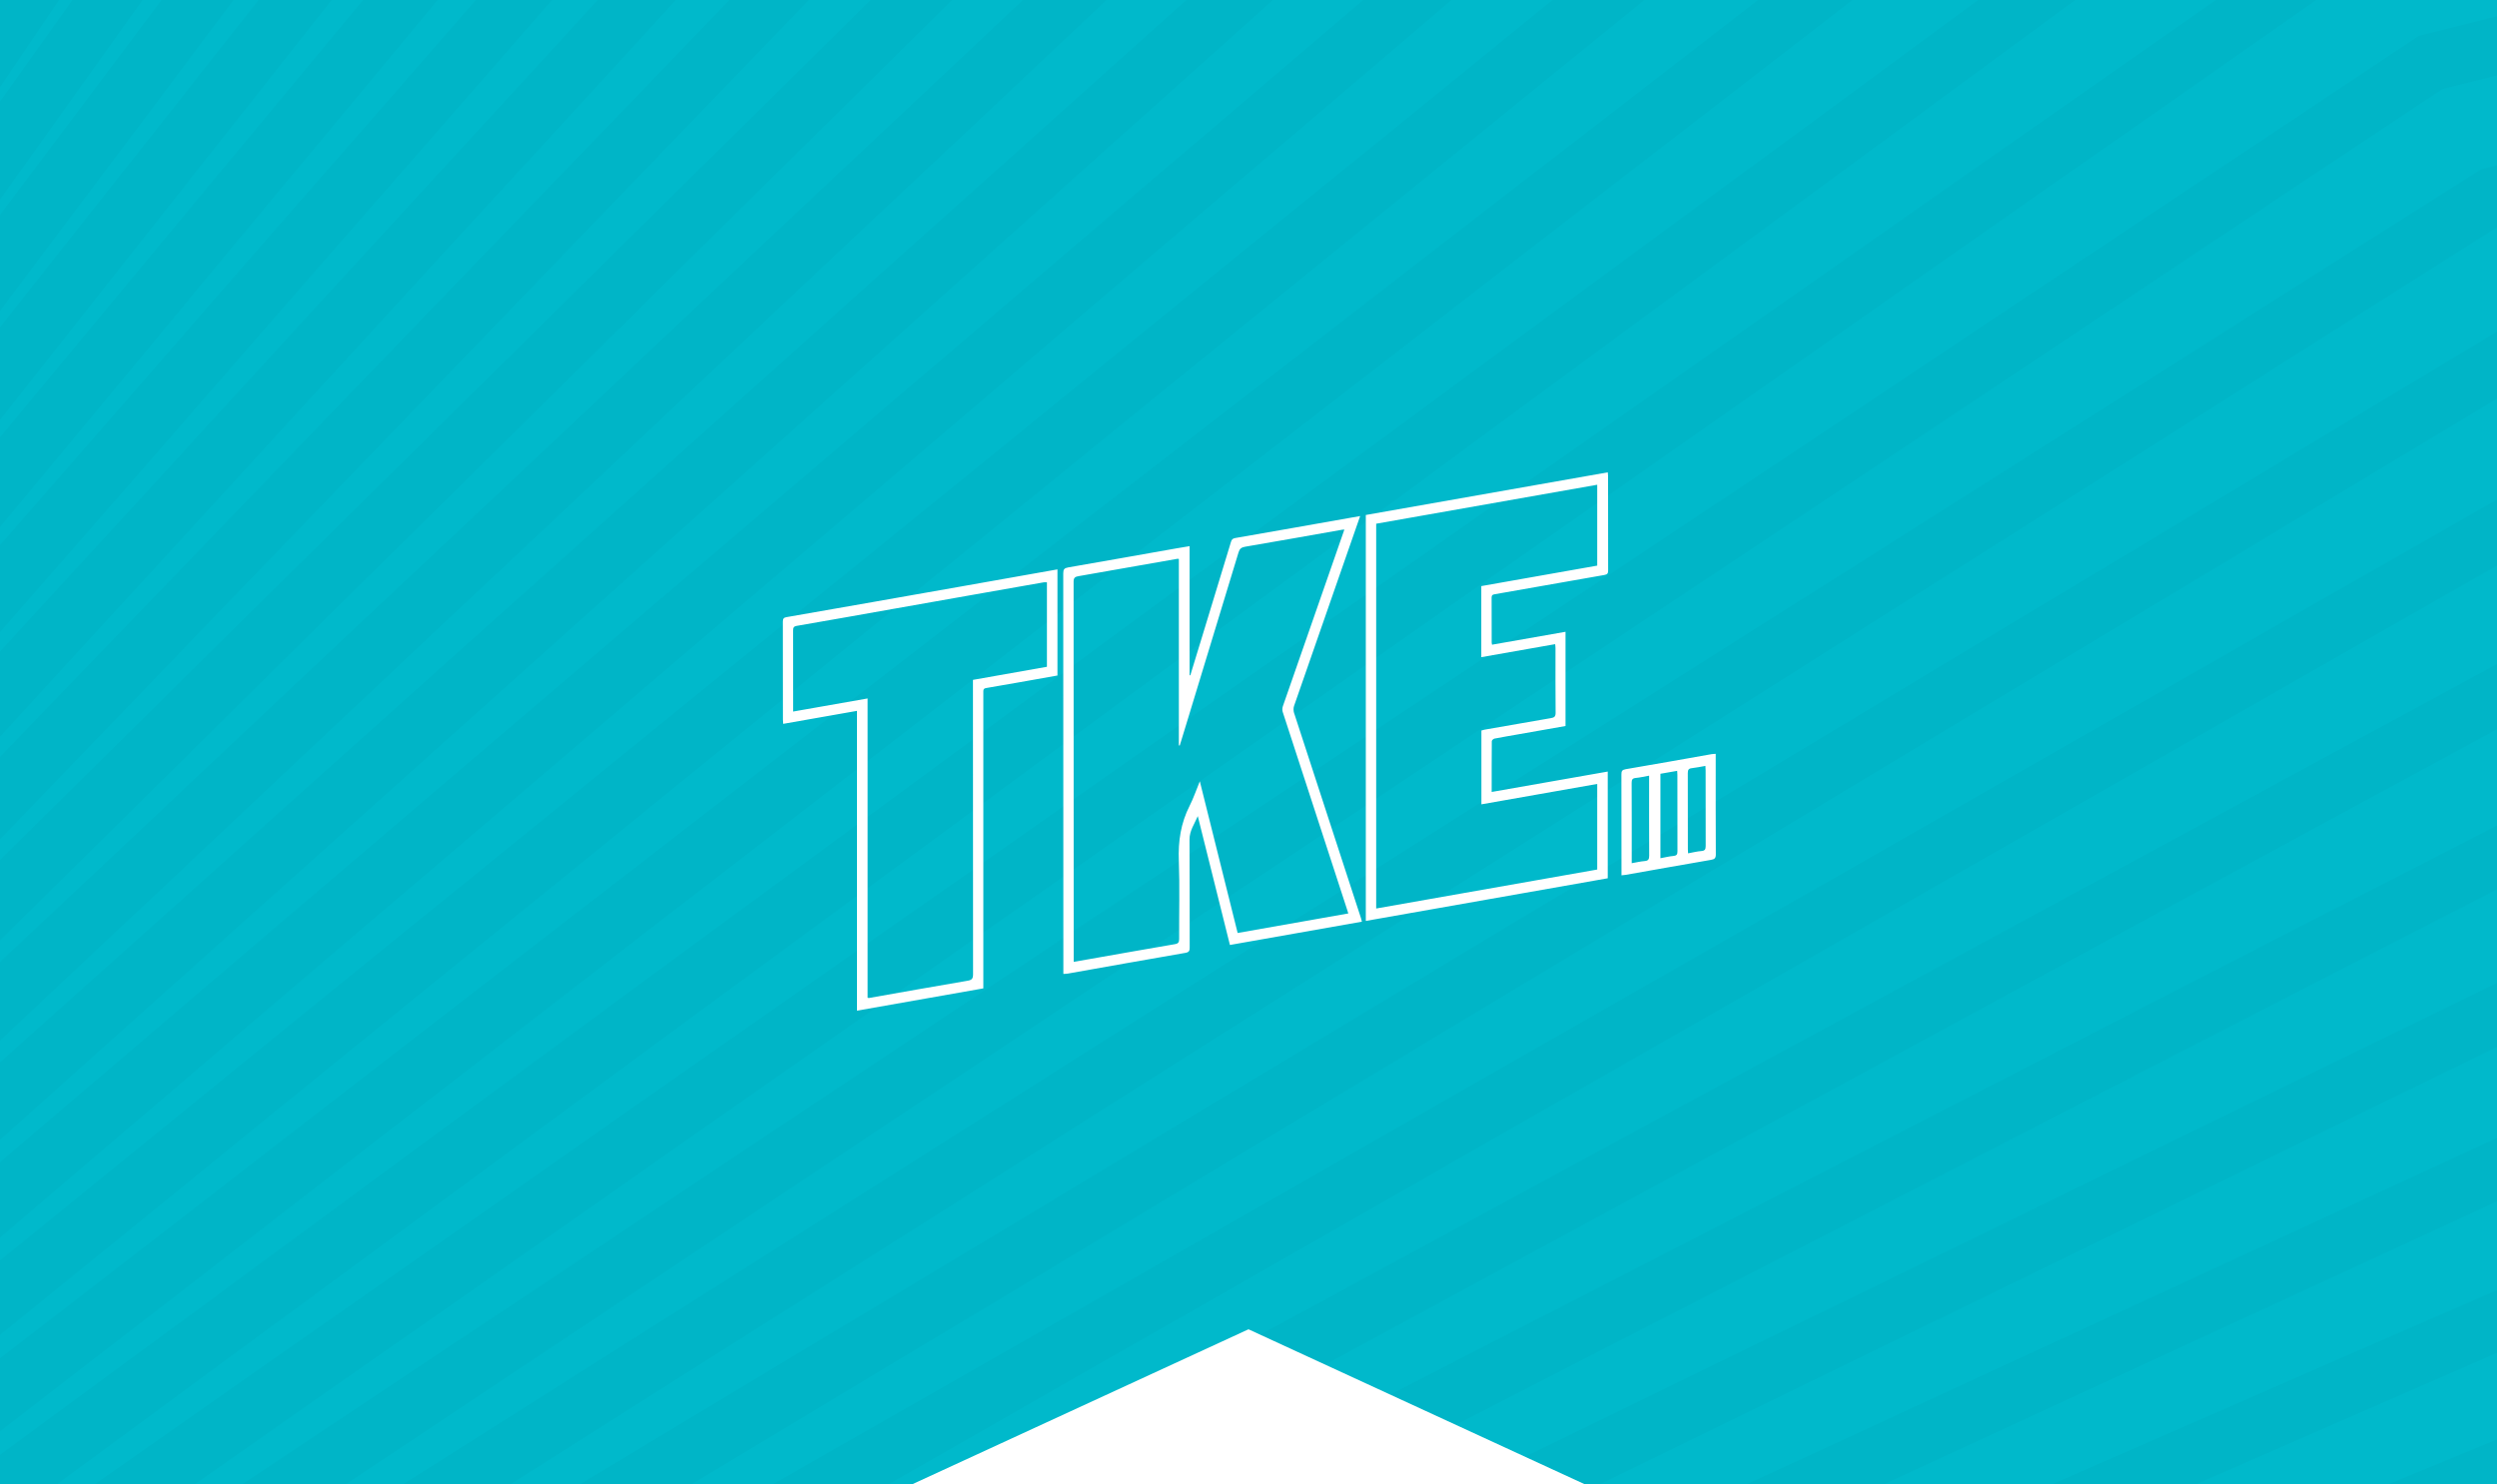 <svg width="370" height="220" viewBox="0 0 370 220" fill="none" xmlns="http://www.w3.org/2000/svg">
<rect x="0" y="0" width="370" height="220" fill="#333333" stroke="none"/>
<g clip-path="url(#clip0_128_534)">
<rect width="370" height="220" fill="#00B9CB"/>
<path d="M3263.75 -218.734L3265.31 -227.139L2553.22 -293.269L2345.31 50.659L1337.97 5.388L1337.13 5.709L506.622 322.452L-13.396 460.671L-525.537 583.958L-527.238 593.115L-11.283 468.85L509.465 330.421L1339.36 13.953L2349.97 59.353L2557.71 -284.347L3263.71 -218.784L3263.75 -218.734ZM2594.87 -173.663L2435.85 146.557L1284.44 135.52L574.466 469.074L573.895 469.357L-4.204 555.041L-553.874 736.506L-552.103 726.972L-6.526 546.823L-6.161 546.718L571.448 461.116L1282.6 127.004L2430.61 138.012L2590.1 -183.115L3236.6 -72.366L3235.05 -64.003L2594.91 -173.655L2594.87 -173.663ZM2600.19 -157.836L2449.3 156.581L2448.11 159L1276.59 152.88L583.766 488.841L583.145 489.158L-3.195 567.298L-557.867 758.001L-556.08 748.382L-5.574 559.156L-5.159 559.017L580.648 480.951L1273.76 144.828L1274.66 144.39L2442.78 150.482L2595.35 -167.388L3232.7 -51.374L3231.15 -43.011L2600.24 -157.87L2600.19 -157.836ZM-168.784 1109.35L27.35 936.832L861.642 1084.58L1041.99 673.976L2817.46 532.766L2762.6 318.344L3132.32 488.812L3133.92 480.197L2757.94 306.88L2756.96 302.372L3135.14 473.632L3136.74 465.018L2752.23 290.851L2751.38 286.366L3137.99 458.285L3139.59 449.671L2746.51 274.863L2745.83 270.368L3140.9 442.821L3142.5 434.248L2740.82 258.925L2740.27 254.454L3143.76 427.215L3145.35 418.643L2735.13 243.029L2734.71 238.539L3146.69 411.45L3148.28 402.878L2729.48 227.099L2729.2 222.59L3149.61 395.468L3151.2 386.938L2723.83 211.211L2723.68 206.684L3152.6 379.41L3154.18 370.88L2718.22 195.331L2718.2 190.784L3155.58 363.136L3157.16 354.605L2712.61 179.45L2712.72 174.885L3158.63 346.702L3160.21 338.213L2707.03 163.619L2707.27 159.036L3161.7 330.142L3163.28 321.653L2701.45 147.788L2701.83 143.186L3164.82 313.373L3166.4 304.884L2695.92 131.923L2696.39 127.295L3167.92 296.43L3169.5 287.941L2690.35 116.092L2690.96 111.404L3171.11 279.285L3172.68 270.838L2684.85 100.277L2685.6 95.57L3174.32 261.972L3175.89 253.525L2679.32 84.454L2680.2 79.728L3177.57 244.493L3179.14 236.046L2673.82 68.638L2674.8 63.845L3180.86 226.804L3182.43 218.357L2668.37 52.831L2612.91 325.32L1163.55 387.809L1162.48 388.692L709.719 758.387L8.813 731.235L7.753 731.817L-543.592 1039.85L-530.51 1042.28L10.848 739.832L712.563 767.048L713.792 766.022L1153.4 407.078L718.878 778.214L9.772 743.526L8.705 744.15L-514.084 1045.33L-501.211 1047.72L11.849 752.131L721.814 786.849L723.099 785.747L1133.26 435.394L728.052 797.958L10.74 755.775L9.623 756.433L-485.697 1050.56L-473.033 1052.92L12.858 764.388L731.106 806.658L732.407 805.472L1113.87 464.15L737.252 817.793L11.741 768.074L10.575 768.766L-458.321 1055.65L-445.824 1057.97L13.852 776.729L740.348 826.501L1095.38 493.16L746.427 837.537L12.709 780.323L11.535 781.057L-431.94 1060.51L-419.61 1062.8L14.861 788.986L749.64 846.31L1077.9 522.315L755.635 857.33L13.76 792.588L12.528 793.398L-406.444 1065.24L-394.281 1067.5L15.947 801.3L758.973 866.126L760.371 864.655L1061.2 551.96L764.843 877.123L14.761 804.887L13.48 805.731L-381.91 1069.8L-369.914 1072.03L16.94 813.641L768.25 886.018L1045.43 581.908L774.002 896.95L15.721 817.178L-358.253 1074.19L-346.425 1076.39L17.942 825.94L777.542 905.827L778.978 904.147L1030.56 612.111L783.176 916.694L16.73 829.435L15.392 830.355L-335.425 1078.39L-323.764 1080.56L18.943 838.239L786.784 925.67L788.243 923.864L1016.63 642.661L792.301 936.471L17.656 841.677L16.302 842.68L-313.44 1082.47L-301.904 1084.62L19.987 850.545L796.118 945.486L1003.7 673.655L801.467 956.257L18.658 853.976L17.254 855.013L-292.208 1086.42L-280.839 1088.53L20.988 862.844L805.402 965.337L991.699 704.953L810.592 976.034L19.625 866.225L18.214 867.304L-271.72 1090.18L-260.477 1092.27L21.99 875.143L814.727 985.195L980.693 736.737L819.758 995.82L20.627 878.524L-251.95 1093.85L-240.833 1095.92L23.033 887.45L824.061 1005.01L825.538 1002.65L970.75 768.85L828.933 1015.56L21.636 890.781L20.16 891.977L-232.892 1097.39L-221.899 1099.44L24.069 899.798L833.421 1024.92L961.897 801.381L838.091 1035.39L22.637 903.08L21.154 904.318L-214.459 1100.82L-203.593 1102.84L25.112 912.105L842.747 1044.78L954.084 834.364L847.258 1055.18L23.681 915.386L22.189 916.666L-196.654 1104.13L-185.913 1106.12L26.197 924.419L852.164 1064.61L947.402 867.774L856.432 1074.92L24.69 927.643L-179.51 1107.27L-168.894 1109.24L-168.784 1109.35ZM2625.18 337.721L1155.8 405.059L1166.81 396.073L2620.01 333.43L2671.45 80.742L2625.14 337.713L2625.18 337.721ZM2637.3 350.225L1148.47 422.428L1159 413.44L2632.31 345.881L2674.76 110.385L2637.31 350.183L2637.3 350.225ZM2649.47 362.695L1141.19 439.764L1151.19 430.808L2644.66 358.34L2645.2 354.937L2678.81 139.776L2649.48 362.653L2649.47 362.695ZM2661.59 375.199L1133.85 457.133L1143.38 448.217L2656.95 370.833L2683.51 168.983L2661.55 375.149L2661.59 375.199ZM2673.71 387.66L1126.53 474.46L1135.58 465.543L2669.29 383.292L2689.01 198.254L2673.76 387.668L2673.71 387.66ZM2685.83 400.164L1119.19 491.83L1127.76 482.952L2681.63 395.793L2695.2 227.048L2685.87 400.214L2685.83 400.164ZM2697.96 412.626L1111.87 509.157L1119.96 500.278L2693.94 408.202L2702.16 255.681L2697.96 412.626ZM2710.08 425.13L1104.54 526.484L1112.15 517.645L2706.28 420.661L2709.91 284.504L2710.08 425.13ZM2718.44 312.824L2722.2 437.592L1097.21 543.812L1104.34 535.013L2718.58 433.112L2718.44 312.824ZM2727.78 341.249L2734.28 450.088L1089.84 561.132L1096.53 552.38L2730.93 445.571L2727.78 341.249ZM2737.98 369.404L2746.36 462.584L1082.47 578.493L1088.72 569.748L2743.27 458.03L2737.98 369.404ZM2749.03 397.455L2758.43 475.122L1075.09 595.855L1080.9 587.157L2755.61 470.489L2749.03 397.455ZM2760.97 425.369L2770.51 487.576L1067.73 613.132L1073.1 604.483L2767.96 482.906L2760.97 425.369ZM2773.85 453.111L2782.59 500.072L1060.36 630.494L1065.33 621.858L2780.35 495.373L2773.85 453.111ZM2787.64 480.808L2794.67 512.568L1052.99 647.814L1057.52 639.225L2792.69 507.832L2787.64 480.808ZM1045.62 665.133L1049.76 656.601L2805.08 520.299L2802.43 508.256L2806.74 525.064L1045.66 665.141L1045.62 665.133ZM2605.51 -142.01L2460.36 171.485L1268.73 170.282L593.008 508.684L592.338 509.035L-2.243 579.631L-561.906 779.745L-560.112 770.085L-4.622 571.489L-4.158 571.316L589.898 500.752L1265.86 162.221L1266.76 161.784L2454.98 163.001L2600.63 -151.611L3228.83 -30.549L3227.28 -22.186L2605.55 -142.002L2605.51 -142.01ZM2568.34 -252.694L2374.52 84.29L1323.69 48.722L528.041 370.08L527.717 370.193L-9.155 493.471L-534.625 632.884L-532.909 623.642L-11.202 485.174L525.171 362.02L1321.34 40.454L1322.17 40.134L2369.69 75.606L2563.77 -261.807L3256.83 -181.517L3255.28 -173.153L2568.35 -252.736L2568.34 -252.694ZM2563.02 -268.52L2363.54 69.618L2362.27 71.804L1331.55 31.32L518.799 350.237L518.517 350.358L-10.198 481.165L-530.912 612.895L-529.204 603.695L-12.253 472.909L515.921 342.219L1330.08 22.74L2357.52 63.136L2558.52 -277.534L3261.09 -204.174L3259.53 -195.769L2563.07 -268.513L2563.02 -268.52ZM2610.83 -126.184L2472.66 183.978L1260.91 187.691L602.334 528.542L601.614 528.927L-1.174 592.029L-566 801.783L-564.19 792.039L-3.662 583.78L-3.156 583.615L599.099 520.587L1258.78 179.162L2467.06 175.455L2605.8 -135.9L3224.94 -10.074L3223.39 -1.711L2610.78 -126.192L2610.83 -126.184ZM2578.95 -221.091L2399.04 109.177L1308 83.4L546.633 409.656L546.21 409.837L-7.011 518.009L-542.191 673.613L-540.451 664.246L-9.024 509.761L543.664 401.663L1305.49 75.234L1306.34 74.872L2394.07 100.553L2572.88 -227.756L2574.27 -230.353L3248.57 -137.023L3247.02 -128.66L2578.95 -221.091ZM2573.62 -236.876L2386.77 96.775L1315.84 66.082L537.333 389.889L536.96 390.036L-8.07 505.786L-538.385 653.123L-536.661 643.84L-10.117 497.489L534.414 381.863L1313.39 57.84L1314.24 57.478L2381.86 88.076L2569.02 -246.08L3252.68 -159.145L3251.13 -150.781L2573.64 -236.959L2573.62 -236.876ZM2584.22 -205.273L2411.29 121.662L1300.1 100.793L555.41 429.672L-6.241 530.394L-546.036 694.313L-544.289 684.904L-8.438 522.199L552.906 421.506L1297.54 92.662L1298.39 92.3L2406.22 113.106L2578.14 -211.854L2579.55 -214.535L3244.51 -115.153L3242.95 -106.79L2584.22 -205.231L2584.22 -205.273ZM2589.54 -189.447L2423.55 134.105L1292.25 118.153L565.133 449.258L564.611 449.507L-5.24 542.693L-549.928 715.263L-548.165 705.771L-7.478 534.49L-7.204 534.411L562.156 441.307L1289.6 110.048L1290.45 109.644L2418.4 125.534L2584.8 -198.849L3240.51 -93.659L3238.96 -85.296L2589.55 -189.489L2589.54 -189.447ZM2658.87 16.241L2583.19 296.092L1190.37 343.994L686.049 706.577L684.909 707.361L7.924 702.734L-605.53 1014.59L-603.572 1004.05L5.004 694.708L5.915 694.228L682.167 698.848L1186.43 336.298L1187.48 335.541L2576.61 287.774L2652.93 5.62L3192.64 164.06L3191.08 172.465L2658.83 16.191L2658.87 16.241ZM2648.15 -15.427L2558.59 271.148L1206.04 309.225L667.416 666.994L666.383 667.667L5.928 678.095L-596.286 964.828L-594.367 954.499L3.904 669.673L663.75 659.262L1202.33 301.485L1203.36 300.811L2552.31 262.842L2642.5 -25.776L3199.57 126.976L3198.01 135.381L2648.18 -15.377L2648.15 -15.427ZM2653.51 0.407L2571.75 280.642L2570.9 283.599L1198.18 326.584L676.716 686.761L675.625 687.51L6.888 690.386L-600.877 989.542L-598.943 979.13L4.003 682.409L4.864 681.964L672.917 679.047L1195.38 318.189L2564.44 275.304L2647.72 -10.099L3196.08 145.577L3194.51 153.982L2653.52 0.365L2653.51 0.407ZM2669.58 47.95L2608.47 317.832L2607.74 321.028L1174.66 378.755L704.599 746.145L703.386 747.088L9.911 727.416L-560.838 1036.56L-574.13 1034.09L6.859 719.408L7.868 718.86L700.568 738.518L1170.48 371.23L1171.54 370.389L2600.84 312.824L2663.25 37.127L3185.83 200.475L3184.27 208.88L2669.53 47.984L2669.58 47.95ZM2664.22 32.117L2595.44 308.577L1182.51 361.395L695.341 726.386L694.186 727.253L8.959 715.083L-592.387 1030.66L-605.887 1028.15L5.956 707.041L6.916 706.527L691.409 718.691L1179.57 352.977L2588.81 300.294L2658.18 21.347L3189.29 182.342L3187.73 190.747L2664.27 32.083L2664.22 32.117ZM2621.46 -94.532L2498.26 206.298L2497.17 208.907L1245.2 222.452L620.884 568.11L620.065 568.563L0.788 616.619L-574.35 846.736L-572.509 836.826L-1.751 608.404L-1.145 608.171L617.557 560.181L1241.98 214.413L1242.9 213.892L2491.4 200.395L2614.9 -101.114L2616.26 -104.453L3217.46 30.196L3215.91 38.559L2621.44 -94.623L2621.46 -94.532ZM2642.79 -31.261L2547.25 255.847L2546.29 258.696L1213.84 291.857L658.117 647.227L657.133 647.866L4.877 665.83L-591.773 940.532L-589.87 930.287L2.107 657.702L2.91 657.332L654.516 639.377L1210.29 284.015L1211.27 283.376L2540.12 250.281L2637.27 -41.587L3203.06 107.983L3201.5 116.388L2642.79 -31.303L2642.79 -31.261ZM2626.79 -78.747L2510.49 218.65L2509.44 221.309L1237.36 239.77L630.184 587.877L629.315 588.364L1.797 628.876L-578.614 869.694L-576.758 859.7L-0.757 620.745L-0.102 620.477L626.849 579.99L1234.12 231.815L1235.09 231.259L2503.65 212.88L2621.59 -88.711L3213.87 50.032L3212.31 58.396L2626.83 -78.74L2626.79 -78.747ZM2616.14 -110.358L2484.92 196.422L1253.06 205.051L611.634 548.309L610.864 548.728L-0.164 604.286L-570.148 824.113L-568.322 814.286L-2.703 596.071L-2.147 595.872L608.357 540.346L1250.88 196.514L2479.27 187.933L2611.05 -120.173L3221.22 10.215L3219.67 18.578L2616.14 -110.358ZM2632.11 -62.921L2521.74 233.76L1229.51 257.088L639.491 607.602L638.573 608.123L2.806 641.133L-582.941 892.986L-581.069 882.908L0.195 633.078L0.9 632.776L636.05 599.825L1226.13 249.235L1227.1 248.68L2515.77 225.384L2626.75 -72.957L3210.15 69.587L3208.59 77.951L2632.07 -62.929L2632.11 -62.921ZM2637.47 -47.087L2534.03 246.253L1221.7 274.497L647.849 628.016L3.884 653.489L-587.322 916.571L-585.435 906.409L1.155 645.369L1.909 645.033L645.308 619.584L1218.23 266.629L1219.2 266.031L2527.98 237.861L2632.05 -57.265L3206.64 88.922L3205.09 97.286L2637.52 -47.121L2637.47 -47.087ZM2462.58 -568.801L2130.94 -166.787L2129.32 -164.796L1480.68 -298.739L343.483 -26.462L-27.862 246.658L-28.911 247.415L-466.96 268.615L-465.36 260L-31.901 239.073L339.798 -34.328L1479.58 -307.249L1480.48 -307.47L2126.01 -174.193L2457.05 -575.54L2458.11 -576.814L3353.17 -700.133L3351.53 -691.309L2462.59 -568.843L2462.58 -568.801ZM2478.38 -521.395L2166.06 -127.474L1457.08 -246.626L371.042 33.035L-25.155 283.759L-26.04 284.33L-476.336 319.088L-474.728 310.432L-28.771 275.993L367.087 25.465L367.674 25.098L1455.89 -255.151L1456.76 -255.38L2162.55 -136.735L2473.98 -529.568L3336.85 -612.492L3335.23 -603.794L2478.35 -521.487L2478.38 -521.395ZM2494.26 -473.974L2202.87 -90.094L1433.56 -194.497L398.644 92.54L-23.126 321.253L-485.96 370.899L-484.337 362.159L-25.649 312.955L395.062 84.823L395.492 84.6L1432.14 -202.936L1432.96 -203.173L2199.07 -99.192L2488.63 -480.686L2489.83 -482.238L3321.31 -528.599L3319.71 -519.985L2494.26 -473.974ZM2504.82 -442.379L2228.84 -67.187L2227.39 -65.207L1417.9 -159.77L417.136 132.184L-20.453 345.5L-21.074 345.817L-492.509 406.151L-490.877 397.37L-23.604 337.56L413.653 124.399L413.985 124.244L1416.3 -168.156L1417.12 -168.393L2223.44 -74.203L2499.15 -449.099L2500.37 -450.776L3311.27 -474.788L3309.68 -466.216L2504.78 -442.387L2504.82 -442.379ZM2483.71 -505.611L2178.36 -115.022L1449.27 -229.258L380.285 52.878L-24.169 296.142L-24.996 296.637L-479.521 336.233L-477.905 327.535L-27.736 288.341L376.421 45.282L376.95 44.99L1447.98 -237.674L1448.84 -237.903L2174.74 -124.173L2479.29 -513.742L3331.61 -584.048L3330 -575.392L2483.7 -505.569L2483.71 -505.611ZM2488.98 -489.792L2190.62 -102.579L1441.42 -211.898L389.443 72.705L-23.309 308.501L-24.086 308.962L-482.721 353.462L-481.105 344.764L-26.692 300.648L385.72 65.048L1440.91 -220.559L2186.91 -111.704L2484.54 -498.014L3326.42 -556.115L3324.81 -547.458L2488.98 -489.751L2488.98 -489.792ZM2499.55 -458.197L2216.63 -79.665L2215.14 -77.692L1425.71 -177.179L407.852 112.333L-21.447 333.159L-22.117 333.51L-489.223 388.462L-487.599 379.723L-24.614 325.303L404.395 104.64L404.776 104.451L1424.28 -185.535L1425.1 -185.771L2211.31 -86.665L2495.16 -466.454L3316.31 -501.452L3314.72 -492.879L2499.58 -458.148L2499.55 -458.197ZM2525.99 -379.181L2277.84 -17.421L2276.42 -15.391L1386.48 -90.289L454.079 211.463L-16.736 394.858L-17.151 394.997L-505.986 478.704L-504.331 469.797L-19.473 386.779L451.202 203.445L1385.49 -98.909L2272.23 -24.259L2520.27 -385.867L2521.57 -387.746L3292.14 -371.576L3290.56 -363.087L2525.97 -379.098L2525.99 -379.181ZM2531.26 -363.363L2290.1 -4.978L2288.72 -2.94L1378.67 -72.922L463.272 231.34L-15.792 407.232L-16.116 407.345L-509.442 497.312L-507.78 488.364L-18.437 399.127L460.394 223.322L1376.72 -81.245L1377.55 -81.523L2284.4 -11.789L2525.5 -370.057L2526.82 -372.019L3287.52 -346.694L3285.95 -338.247L2531.26 -363.363ZM2515.38 -410.784L2253.32 -42.308L2251.86 -40.286L1402.14 -125.016L435.488 171.888L-18.648 370.234L-19.162 370.441L-499.189 442.114L-497.542 433.249L-21.518 362.173L432.336 163.948L432.568 163.861L1400.5 -133.411L1401.33 -133.647L2247.86 -49.248L2509.76 -417.496L2511.04 -419.291L3301.64 -422.501L3300.06 -413.97L2515.43 -410.776L2515.38 -410.784ZM2510.1 -426.561L2241.1 -54.744L2239.65 -52.763L1410.04 -142.41L426.337 152.019L-19.55 357.867L-20.122 358.15L-495.833 424.049L-494.194 415.225L-22.561 349.867L422.995 144.173L423.277 144.053L1408.4 -150.804L1409.23 -151.041L2235.65 -61.725L2504.47 -433.273L2505.7 -434.992L3306.41 -448.394L3304.82 -439.863L2510.1 -426.561ZM2520.66 -394.966L2264.16 -27.834L1394.33 -107.649L444.921 191.636L-17.696 382.567L-18.161 382.74L-502.568 460.304L-500.921 451.439L-20.474 374.48L442.001 183.61L1392.57 -116.066L1393.39 -116.303L2260.03 -36.778L2516.28 -403.522L3296.84 -396.875L3295.26 -388.386L2520.67 -395.007L2520.66 -394.966ZM2547.14 -315.942L2326.79 32.337L2325.45 34.466L1355.06 -20.767L490.691 290.898L-13.427 444.313L-520.006 554.184L-518.321 545.109L-15.524 436.05L488.046 282.793L1353.02 -29.105L1353.85 -29.384L2320.98 25.677L2542.69 -324.772L3274.06 -274.008L3272.5 -265.603L2547.19 -315.934L2547.14 -315.942ZM2441.46 -631.991L2080.23 -214.536L1512 -368.193L306.665 -105.719L-31.662 197.285L-32.857 198.361L-454.796 203.129L-453.211 194.598L-36.109 189.797L302.688 -113.639L1511.22 -376.775L1512.21 -376.98L2077.26 -224.171L2435.96 -638.68L2436.9 -639.803L3333.57 -815.256L3356.3 -811.032L2441.46 -631.991ZM2436.18 -647.809L2069.74 -229.031L2067.93 -226.987L1519.81 -385.561L297.465 -125.554L-33.809 186.028L-451.813 187.071L-450.236 178.582L-37.16 177.532L293.389 -133.406L1519.11 -394.127L1520.15 -394.366L2065.1 -236.683L2430.68 -654.498L2431.62 -655.579L3257.29 -829.425L3279.23 -825.349L2436.18 -647.809ZM2425.44 -670.267L2052.94 -249.195L2043.58 -252.101L2425.62 -679.404L3139.26 -851.35L3118.73 -855.162L2421.03 -687.049L2420.15 -686.044L2040.77 -261.664L2031.53 -264.723L2420.34 -695.181L3075.52 -863.19L3055.66 -866.878L2415.79 -702.817L2414.92 -701.854L2028.62 -274.218L2019.5 -277.47L2415.07 -711.041L3015.5 -874.339L2996.23 -877.918L2410.46 -718.56L2016.46 -286.729L2007.5 -290.167L2008.58 -291.308L2409.83 -726.81L2958.86 -884.859L2940.18 -888.329L2405.16 -734.295L2404.35 -733.408L2004.29 -299.199L1995.45 -302.831L2404.49 -742.552L2905.37 -894.796L2887.23 -898.166L2399.88 -750.071L1992.15 -311.794L1983.47 -315.612L2399.26 -758.405L2854.75 -904.199L2837.11 -907.475L2394.59 -765.806L2393.83 -764.995L1980.02 -324.256L1971.52 -328.301L1971.84 -328.631L2394.01 -774.132L2806.77 -913.111L2789.59 -916.302L2389.3 -781.583L2388.59 -780.805L1967.92 -336.844L1959.63 -341.108L2388.79 -790.026L2761.25 -921.566L2744.53 -924.672L2383.97 -797.325L2383.27 -796.59L1955.71 -349.363L1947.64 -353.848L2383.46 -805.769L2718.04 -929.594L2701.74 -932.622L2378.68 -813.102L2377.99 -812.408L1943.57 -361.958L1935.71 -366.663L2378.18 -821.587L2676.95 -937.226L2661.03 -940.184L2373.39 -828.837L1931.5 -374.496L1923.86 -379.462L2372.94 -837.356L2637.83 -944.493L2622.28 -947.381L2368.11 -844.613L2367.47 -843.996L1919.4 -387.083L1912.03 -392.345L2367.67 -853.216L2600.55 -951.418L2585.38 -954.237L2362.81 -860.348L1907.33 -399.621L1900.22 -405.137L2362.42 -868.943L2564.98 -958.025L2550.1 -960.789L2357.49 -876.132L2356.9 -875.549L1895.18 -412.216L1888.36 -418.07L2357.1 -884.769L2531 -964.337L2516.45 -967.039L2352.15 -891.875L2351.62 -891.325L1883.08 -424.804L1639.62 -655.094L154.008 -430.753L-53.097 -7.38L-407.863 -49.53L-409.417 -41.167L-50.249 1.498L-52.012 4.934L-410.566 -34.978L-412.12 -26.614L-49.081 13.828L-50.976 17.283L-413.285 -20.342L-414.846 -11.937L-47.912 26.158L-49.899 29.639L-416.019 -5.622L-417.58 2.783L-46.702 38.496L-48.822 41.995L-418.769 9.181L-420.33 17.586L-45.525 50.784L-47.771 54.26L-421.534 24.068L-423.096 32.473L-44.299 63.038L-46.686 66.574L-424.323 39.08L-425.884 47.486L-43.089 75.375L-45.608 78.93L-427.127 54.176L-428.688 62.582L-41.912 87.663L-44.607 91.229L-429.947 69.356L-431.516 77.803L-40.66 100.009L-43.488 103.593L-432.79 84.661L-434.359 93.108L-39.575 112.323L242.296 -244.514L1566.75 -489.75L1935.58 -327.32L1559.84 -481.213L246.937 -232.491L245.944 -231.334L-42.444 115.9L-435.648 100.05L-437.217 108.497L-38.607 124.573L-37.27 122.961L251.504 -224.721L1558.95 -472.424L1957.95 -309.019L1551.91 -463.868L1550.7 -463.66L256.237 -212.724L-41.401 128.207L-438.522 115.522L-440.091 123.969L-37.64 136.822L-36.318 135.294L260.712 -204.928L1551.15 -455.099L1981.33 -291.048L1543.98 -446.524L1542.81 -446.308L265.529 -192.915L-40.316 140.521L-441.42 131.12L-442.997 139.609L-36.688 149.155L-35.389 147.752L269.905 -185.051L1543.32 -437.648L2005.58 -273.307L1536.02 -429.055L1534.89 -428.831L274.797 -172.981L-39.296 152.953L-444.34 146.843L-445.917 155.332L-35.728 161.446L-34.445 160.127L279.064 -165.224L1535.47 -420.288L2030.77 -255.995L1528.07 -411.669L1526.99 -411.437L284.089 -153.173L283.192 -152.301L-38.245 165.218L-447.277 162.65L-448.854 171.139L-34.761 173.695L-33.493 172.46L288.272 -145.431L1527.67 -402.962L2055.67 -239.43L2057.48 -241.474L2430.9 -663.586L3207.01 -838.765L3185.82 -842.701L2426.37 -671.306L2425.44 -670.267ZM1778.63 -511.951L1631.64 -637.716L1629.72 -637.423L163.3 -410.945L-9.255 -77.667L159.666 -423.04L1636.83 -646.138L1778.64 -511.992L1778.63 -511.951ZM1791.91 -489.411L1623.65 -620.338L172.584 -391.094L-11.788 -54.258L168.859 -403.163L1629.1 -628.713L1791.91 -489.411ZM1806.3 -467.445L1615.63 -602.967L1613.89 -602.685L181.876 -371.285L-14.653 -31.386L178.025 -383.378L1621.3 -611.388L1806.3 -467.445ZM1821.77 -446.012L1607.68 -585.581L1606.08 -585.317L191.167 -351.477L-17.774 -8.995L187.226 -363.543L1613.57 -594.005L1821.77 -446.012ZM1838.26 -425.126L1599.7 -568.203L200.501 -331.66L199.472 -330.078L-21.152 12.916L196.426 -343.708L1605.8 -576.629L1838.3 -425.119L1838.26 -425.126ZM1855.7 -404.713L1591.66 -550.791L1590.19 -550.545L209.743 -311.817L208.73 -310.318L-24.814 34.255L205.535 -323.847L1597.94 -559.228L1855.65 -404.679L1855.7 -404.713ZM1874.18 -384.798L1583.72 -533.405L1582.33 -533.144L219.069 -291.959L218.071 -290.544L-28.721 55.289L214.778 -304.004L1590.18 -541.853L1874.17 -384.756L1874.18 -384.798ZM1893.68 -365.255L1575.74 -516.026L228.319 -272.158L-32.838 75.592L223.944 -284.218L1582.38 -524.527L1893.67 -365.214L1893.68 -365.255ZM1914.17 -346.135L1567.84 -498.633L1566.54 -498.398L237.653 -252.342L-37.095 95.48L233.145 -264.383L1574.57 -507.159L1914.12 -346.101L1914.17 -346.135ZM2541.83 -331.768L2314.54 19.852L2313.2 21.939L1362.93 -38.21L481.548 270.987L-13.964 431.841L-14.196 431.927L-516.449 535.032L-514.771 525.999L-16.385 423.691L478.803 262.95L1360.88 -46.507L1361.71 -46.785L2308.74 13.15L2537.36 -340.557L3278.42 -297.943L3276.85 -289.496L2541.78 -331.776L2541.83 -331.768ZM2473.15 -537.206L2153.84 -139.909L1464.98 -264.019L361.884 13.207L-26.016 271.4L-26.95 272.005L-473.19 302.152L-471.59 293.538L-29.822 263.728L357.78 5.74L358.374 5.331L1463.78 -272.462L1464.68 -272.683L2150.37 -149.162L2467.6 -543.903L2468.72 -545.253L3342.22 -641.171L3340.59 -632.431L2473.14 -537.164L2473.15 -537.206ZM2552.42 -300.123L2339.05 44.781L2337.75 46.918L1347.25 -3.399L499.933 310.74L-12.292 456.593L-523.603 573.545L-521.91 564.429L-14.431 448.323L497.246 302.628L1345.08 -11.719L1345.92 -12.04L2333.16 38.105L2546.58 -306.875L2547.95 -309.087L3269.64 -250.473L3268.08 -242.068L2552.44 -300.207L2552.42 -300.123ZM2536.54 -347.544L2300.93 9.538L1370.77 -55.528L472.381 251.201L-14.924 419.55L-15.198 419.629L-512.93 516.088L-511.26 507.098L-17.394 411.434L469.637 243.164L1368.86 -63.843L1369.69 -64.122L2296.6 0.73L2532.15 -356.234L3282.99 -322.098L3281.42 -313.651L2536.58 -347.495L2536.54 -347.544ZM2467.86 -552.982L2143.2 -154.302L2141.58 -152.353L1472.83 -281.379L352.683 -6.627L-26.96 259.025L-27.951 259.706L-470.06 285.3L-468.459 276.685L-30.858 251.38L348.446 -14.076L349.09 -14.519L1471.68 -289.855L1472.58 -290.076L2138.17 -161.682L2462.32 -559.721L2463.39 -561.037L3347.61 -670.45L3345.98 -661.669L2467.83 -553.032L2467.86 -552.982ZM2452.02 -600.396L2104.8 -189.683L1496.34 -333.466L325.074 -66.091L-29.766 221.993L-30.888 222.909L-460.831 235.621L-459.239 227.048L-34.022 214.41L320.464 -73.393L321.23 -74.029L1495.39 -342.078L1496.34 -342.292L2101.6 -199.232L2446.49 -607.176L2447.49 -608.375L3364.45 -760.851L3362.8 -751.944L2452.02 -600.396ZM2457.31 -584.619L2117.06 -177.24L1488.53 -316.099L334.316 -46.248L-28.78 234.375L-29.844 235.216L-463.884 252.055L-462.292 243.483L-32.945 226.766L330.548 -54.129L1487.51 -324.593L1488.46 -324.807L2113.87 -186.613L2452.89 -592.491L3358.8 -730.192L3357.15 -721.326L2457.33 -584.528L2457.31 -584.619ZM2446.75 -616.214L2094.21 -204.152L2092.5 -202.134L1504.16 -350.875L315.881 -85.967L-30.703 209.576L-31.84 210.576L-457.802 219.312L-456.217 210.781L-35.073 202.145L311.148 -93.076L311.965 -93.746L1503.31 -359.339L1504.3 -359.545L2089.5 -211.602L2441.27 -622.812L2442.26 -623.969L3370.23 -791.963L3368.57 -783.014L2446.75 -616.214Z" fill="#00B5C7"/>
<path d="M191.766 105.722C191.66 105.388 191.634 104.958 191.745 104.635C194.466 96.77 197.207 88.916 199.949 81.057C200.469 79.567 200.989 78.077 201.545 76.481C200.967 76.581 200.501 76.661 200.034 76.746C194.365 77.748 188.701 78.755 183.032 79.737C182.645 79.805 182.507 79.965 182.401 80.315C180.889 85.305 179.368 90.29 177.846 95.275C177.358 96.876 176.864 98.478 176.377 100.08C176.339 100.074 176.308 100.069 176.271 100.064V80.94C175.56 81.057 174.95 81.158 174.34 81.264C168.989 82.208 163.638 83.168 158.282 84.091C157.704 84.191 157.55 84.382 157.55 84.966C157.566 104.524 157.566 124.082 157.566 143.645V144.334C157.826 144.319 158.028 144.319 158.219 144.287C164.025 143.258 169.827 142.218 175.634 141.216C176.201 141.121 176.286 140.903 176.286 140.41C176.271 135.086 176.297 129.756 176.26 124.432C176.249 123.106 177.002 122.104 177.485 120.947C179.065 127.295 180.651 133.643 182.247 140.044C188.812 138.888 195.298 137.743 201.805 136.592C201.747 136.364 201.72 136.231 201.678 136.099C198.374 125.98 195.065 115.856 191.777 105.733L191.766 105.722ZM183.393 138.268C181.537 130.817 179.68 123.382 177.787 115.787C177.246 117.103 176.843 118.301 176.276 119.42C174.966 121.992 174.563 124.681 174.674 127.555C174.823 131.411 174.701 135.271 174.722 139.132C174.722 139.615 174.621 139.837 174.107 139.922C169.875 140.643 165.654 141.396 161.427 142.139C160.685 142.271 159.937 142.399 159.099 142.542V141.815C159.099 123.281 159.099 104.746 159.083 86.212C159.083 85.575 159.337 85.469 159.862 85.379C164.741 84.536 169.62 83.666 174.499 82.807C174.536 82.802 174.579 82.823 174.68 82.839V110.463C174.722 110.468 174.77 110.479 174.812 110.484C175.061 109.673 175.311 108.856 175.56 108.045C178.217 99.316 180.879 90.592 183.525 81.858C183.69 81.317 183.944 81.121 184.501 81.025C189.306 80.209 194.1 79.35 198.899 78.501C198.973 78.49 199.048 78.49 199.207 78.48C198.729 79.859 198.273 81.174 197.812 82.494C195.235 89.876 192.657 97.264 190.096 104.651C190.006 104.911 189.984 105.25 190.069 105.505C193.23 115.252 196.412 124.988 199.588 134.73C199.652 134.916 199.705 135.107 199.79 135.372C194.322 136.337 188.897 137.292 183.387 138.268H183.393ZM221.48 88.068C226.894 87.119 232.298 86.153 237.713 85.215C238.18 85.135 238.296 84.971 238.291 84.525C238.275 79.864 238.28 75.197 238.28 70.536C238.28 70.366 238.254 70.196 238.238 70C226.258 72.111 214.337 74.216 202.383 76.321V136.48C214.368 134.364 226.306 132.259 238.233 130.159V114.345C232.479 115.358 226.788 116.36 221.034 117.368C221.034 114.785 221.029 112.314 221.05 109.848C221.05 109.71 221.289 109.493 221.443 109.461C222.604 109.233 223.771 109.042 224.938 108.835C227.282 108.421 229.631 108.008 231.975 107.594V93.631C228.31 94.273 224.71 94.909 221.088 95.545C221.061 95.402 221.034 95.323 221.034 95.243C221.034 93.01 221.034 90.783 221.024 88.55C221.024 88.211 221.162 88.121 221.475 88.068H221.48ZM230.442 95.466C230.463 95.683 230.49 95.874 230.49 96.06C230.49 99.257 230.474 102.455 230.506 105.648C230.511 106.215 230.283 106.348 229.801 106.427C226.518 106.984 223.241 107.568 219.958 108.14C219.82 108.167 219.687 108.215 219.512 108.262V119.203C225.25 118.19 230.935 117.188 236.673 116.18V128.865C225.781 130.785 214.872 132.71 203.921 134.64V77.615C214.824 75.69 225.722 73.77 236.673 71.84V83.825C230.951 84.838 225.229 85.846 219.497 86.859V97.391C223.14 96.749 226.751 96.113 230.432 95.466H230.442ZM116.594 91.446C116.138 91.525 116 91.674 116 92.13C116.016 96.977 116.011 101.819 116.011 106.666C116.011 106.857 116.037 107.048 116.053 107.276C119.707 106.634 123.297 106.003 126.983 105.351V149.781C133.278 148.672 139.472 147.58 145.708 146.477V103.065C145.708 102.864 145.719 102.662 145.708 102.461C145.687 102.132 145.836 102.01 146.154 101.962C147.777 101.692 149.394 101.405 151.017 101.119C152.905 100.785 154.798 100.445 156.691 100.111V84.382C151.77 85.257 146.896 86.127 142.017 86.986C133.543 88.481 125.074 89.977 116.594 91.451V91.446ZM154.628 86.302C154.782 86.275 154.941 86.302 155.132 86.302V98.817C151.51 99.459 147.867 100.106 144.17 100.758V101.633C144.17 115.883 144.17 130.138 144.186 144.387C144.186 145.008 144.033 145.231 143.396 145.342C138.512 146.169 133.638 147.044 128.759 147.903C128.722 147.909 128.68 147.893 128.558 147.872V103.511C124.819 104.168 121.213 104.799 117.527 105.452V104.794C117.527 101.013 117.527 97.237 117.522 93.456C117.522 93.042 117.58 92.835 118.074 92.751C122.778 91.945 127.476 91.101 132.175 90.269C136.873 89.436 141.572 88.609 146.27 87.776C149.055 87.283 151.839 86.79 154.623 86.307L154.628 86.302ZM254.232 112.404V111.72C253.967 111.736 253.787 111.736 253.612 111.768C249.369 112.515 245.132 113.279 240.889 113.995C240.354 114.085 240.258 114.287 240.258 114.769C240.274 119.532 240.269 124.288 240.269 129.051V129.724C240.555 129.692 240.736 129.682 240.911 129.65C245.116 128.908 249.316 128.154 253.522 127.433C254.052 127.343 254.253 127.195 254.248 126.617C254.222 121.876 254.232 117.135 254.232 112.393V112.404ZM243.711 127.608C243.096 127.656 242.491 127.804 241.786 127.926V127.29C241.786 123.535 241.796 119.775 241.775 116.021C241.775 115.554 241.881 115.342 242.374 115.294C243.011 115.236 243.631 115.082 244.363 114.955V115.655C244.363 119.372 244.352 123.09 244.374 126.802C244.374 127.311 244.268 127.566 243.705 127.608H243.711ZM247.98 126.85C247.343 126.903 246.718 127.067 246.039 127.189V114.674C246.866 114.531 247.667 114.387 248.521 114.239C248.537 114.472 248.553 114.647 248.553 114.822C248.553 118.603 248.553 122.379 248.563 126.16C248.563 126.601 248.468 126.802 247.985 126.845L247.98 126.85ZM252.1 126.123C251.469 126.171 250.843 126.335 250.138 126.463C250.128 126.224 250.106 126.033 250.106 125.842C250.106 122.088 250.112 118.328 250.096 114.573C250.096 114.101 250.207 113.894 250.695 113.841C251.347 113.772 251.989 113.629 252.705 113.507C252.721 113.799 252.737 113.979 252.737 114.159C252.737 117.898 252.731 121.632 252.747 125.37C252.747 125.874 252.625 126.086 252.095 126.123H252.1Z" fill="white"/>
<path d="M185 197L238.694 221.75H131.306L185 197Z" fill="white"/>
</g>
<defs>
<clipPath id="clip0_128_534">
<rect width="370" height="220" fill="white"/>
</clipPath>
</defs>
</svg>
